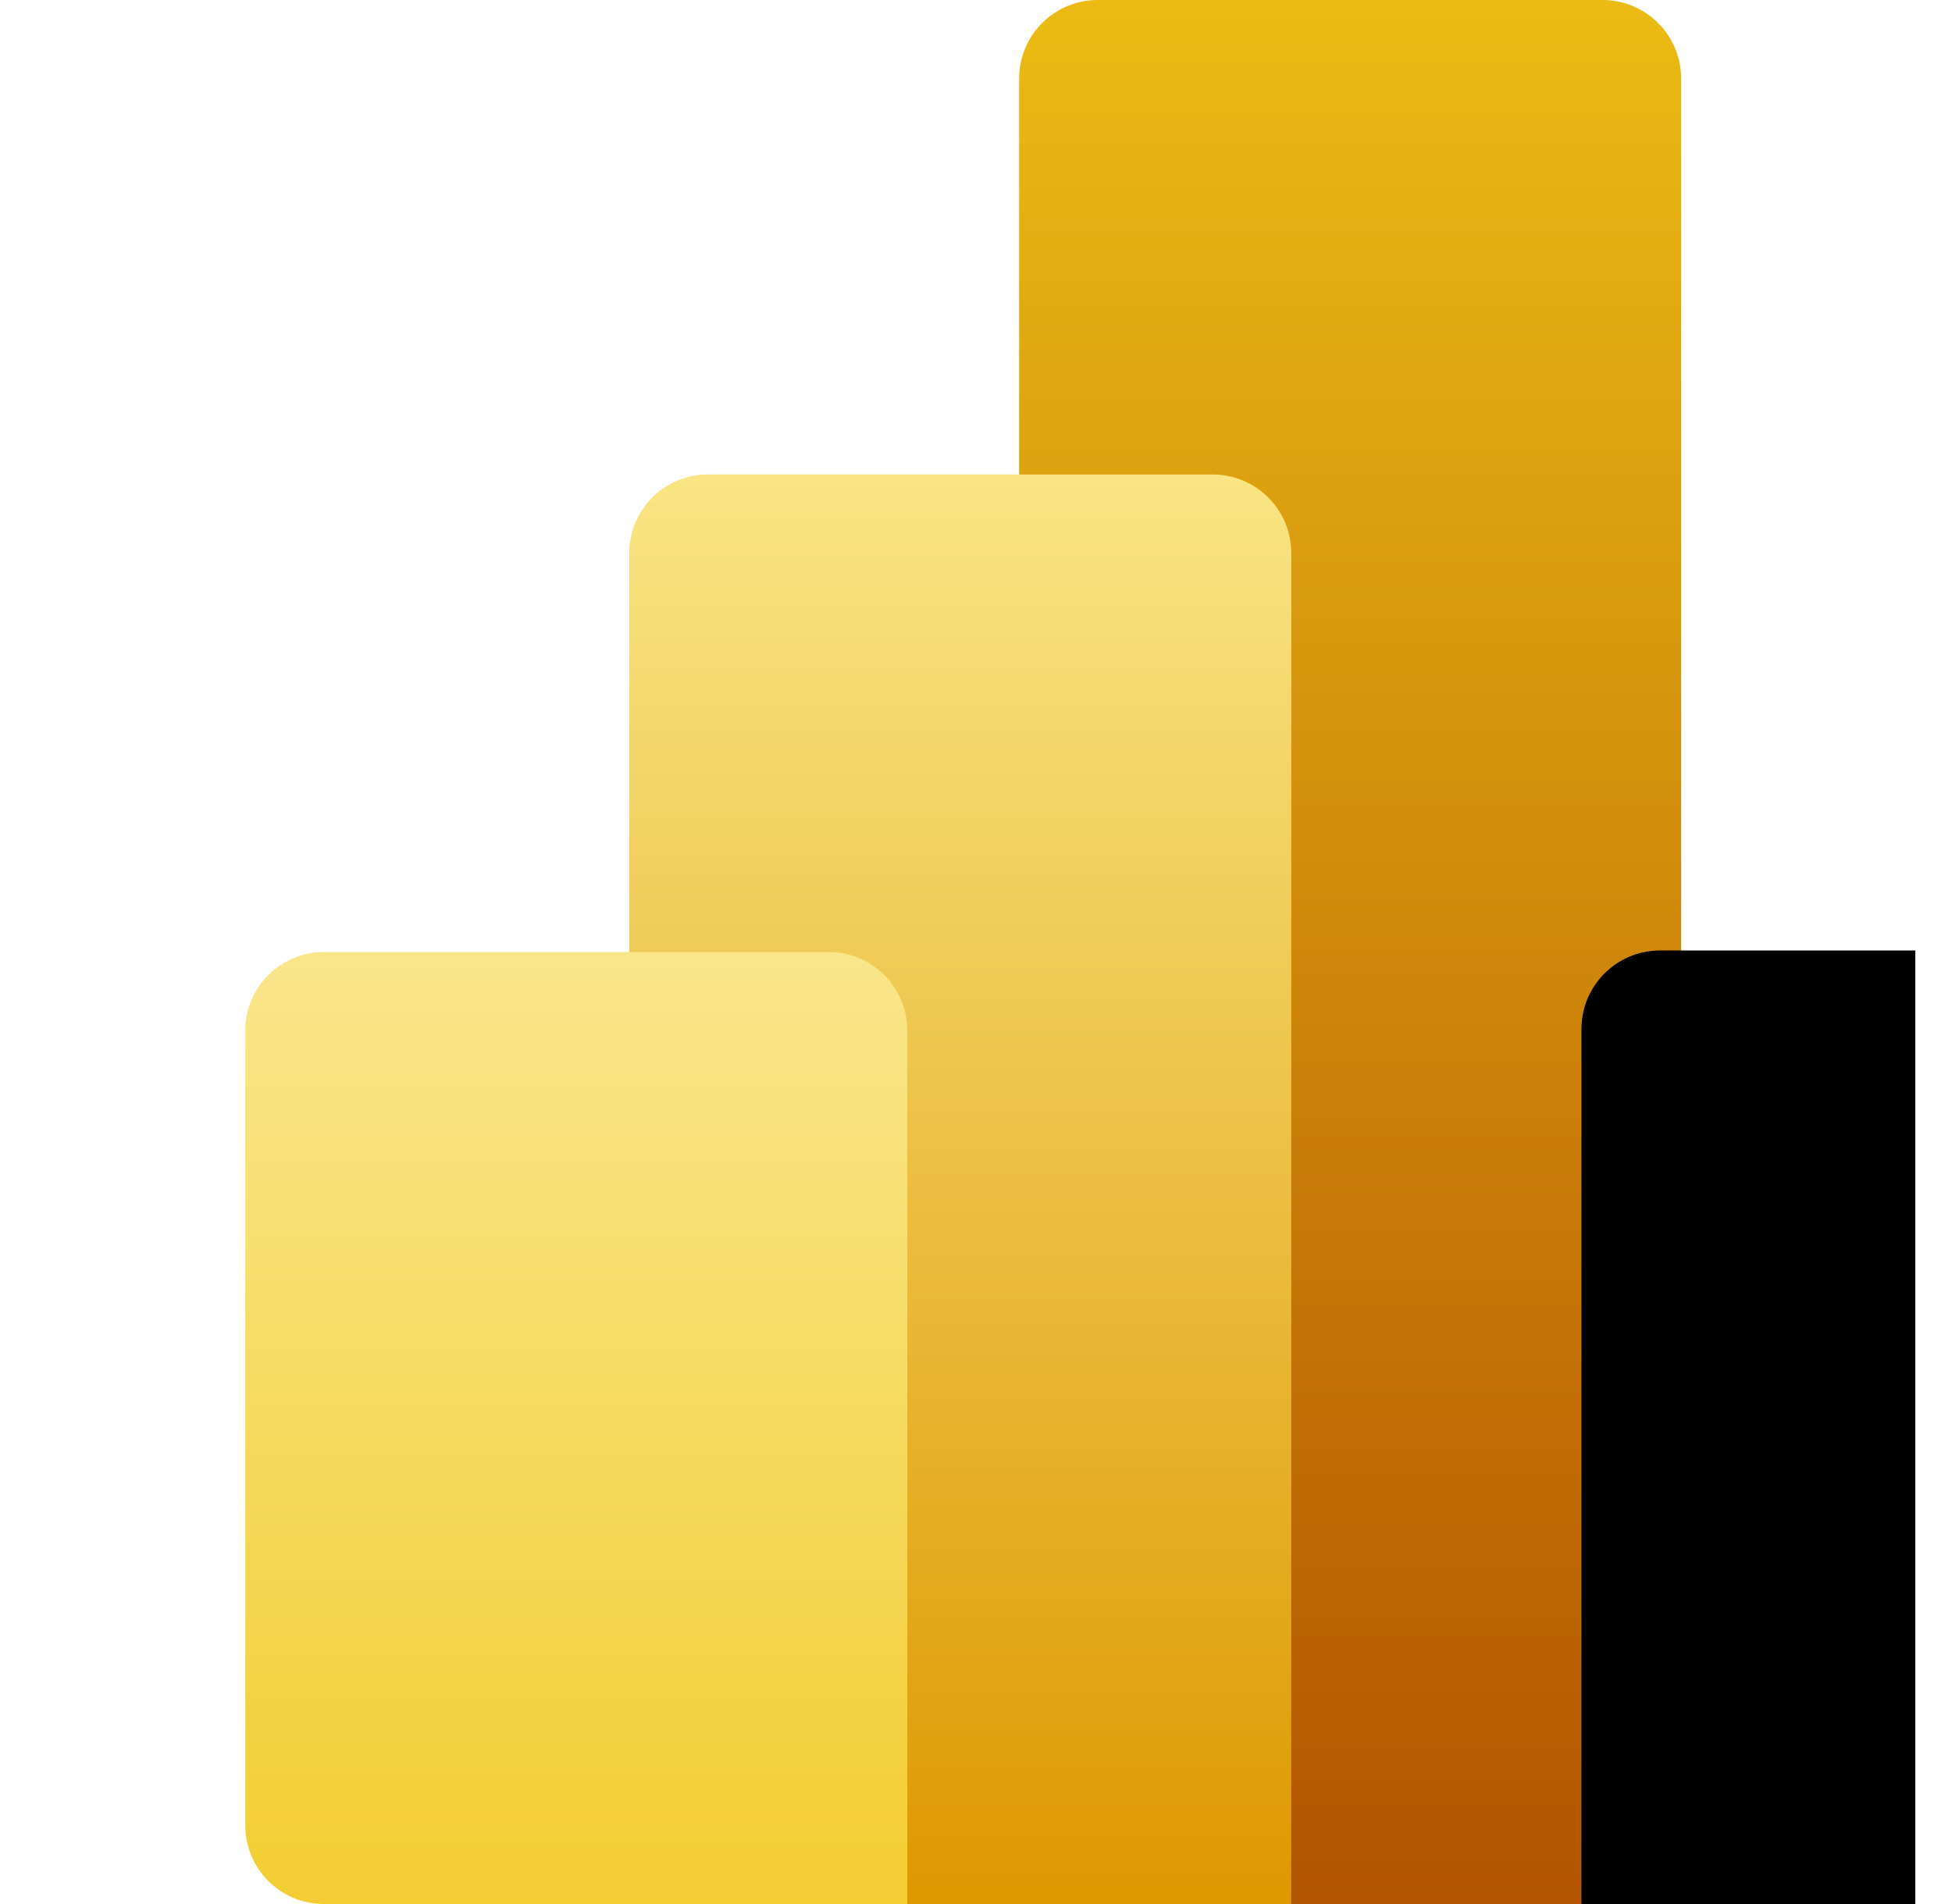 <svg width="41" height="40" viewBox="0 0 41 40" fill="none" xmlns="http://www.w3.org/2000/svg">
<g clip-path="url(#clip0_3158_25969)">
<path d="M33.66 0H23.057C22.145 0 21.406 0.739 21.406 1.651V38.349C21.406 39.261 22.145 40 23.057 40H33.66C34.572 40 35.311 39.261 35.311 38.349V1.651C35.311 0.739 34.572 0 33.66 0Z" fill="url(#paint0_linear_3158_25969)"/>
<g filter="url(#filter0_d_3158_25969)">
<path d="M27.122 38.349V40H25.471H14.868C13.956 40 13.217 39.261 13.217 38.349V11.619C13.217 10.707 13.956 9.968 14.868 9.968H25.471C26.383 9.968 27.122 10.707 27.122 11.619V38.349Z" fill="black"/>
</g>
<path d="M27.122 38.349V40H25.471H14.868C13.956 40 13.217 39.261 13.217 38.349V11.619C13.217 10.707 13.956 9.968 14.868 9.968H25.471C26.383 9.968 27.122 10.707 27.122 11.619V38.349Z" fill="url(#paint1_linear_3158_25969)"/>
<path fill-rule="evenodd" clip-rule="evenodd" d="M19.057 38.349V40H17.406H6.803C5.891 40 5.152 39.261 5.152 38.349V21.651C5.152 20.739 5.891 20 6.803 20H17.406C18.318 20 19.057 20.739 19.057 21.651V38.349Z" fill="url(#paint2_linear_3158_25969)"/>
</g>
<defs>
<filter id="filter0_d_3158_25969" x="13.217" y="-0.032" width="53.904" height="70.032" filterUnits="userSpaceOnUse" color-interpolation-filters="sRGB">
<feFlood flood-opacity="0" result="BackgroundImageFix"/>
<feColorMatrix in="SourceAlpha" type="matrix" values="0 0 0 0 0 0 0 0 0 0 0 0 0 0 0 0 0 0 127 0" result="hardAlpha"/>
<feOffset dx="20" dy="10"/>
<feGaussianBlur stdDeviation="10"/>
<feColorMatrix type="matrix" values="0 0 0 0 0 0 0 0 0 0 0 0 0 0 0 0 0 0 0.053 0"/>
<feBlend mode="normal" in2="BackgroundImageFix" result="effect1_dropShadow_3158_25969"/>
<feBlend mode="normal" in="SourceGraphic" in2="effect1_dropShadow_3158_25969" result="shape"/>
</filter>
<linearGradient id="paint0_linear_3158_25969" x1="28.359" y1="0" x2="28.359" y2="40" gradientUnits="userSpaceOnUse">
<stop stop-color="#EBBB14"/>
<stop offset="1" stop-color="#B25400"/>
</linearGradient>
<linearGradient id="paint1_linear_3158_25969" x1="20.169" y1="9.968" x2="20.169" y2="40" gradientUnits="userSpaceOnUse">
<stop stop-color="#F9E583"/>
<stop offset="1" stop-color="#DE9800"/>
</linearGradient>
<linearGradient id="paint2_linear_3158_25969" x1="12.105" y1="20" x2="12.105" y2="40" gradientUnits="userSpaceOnUse">
<stop stop-color="#F9E68B"/>
<stop offset="1" stop-color="#F3CD32"/>
</linearGradient>
<clipPath id="clip0_3158_25969">
<rect width="40" height="40" fill="white" transform="translate(0.232)"/>
</clipPath>
</defs>
</svg>
